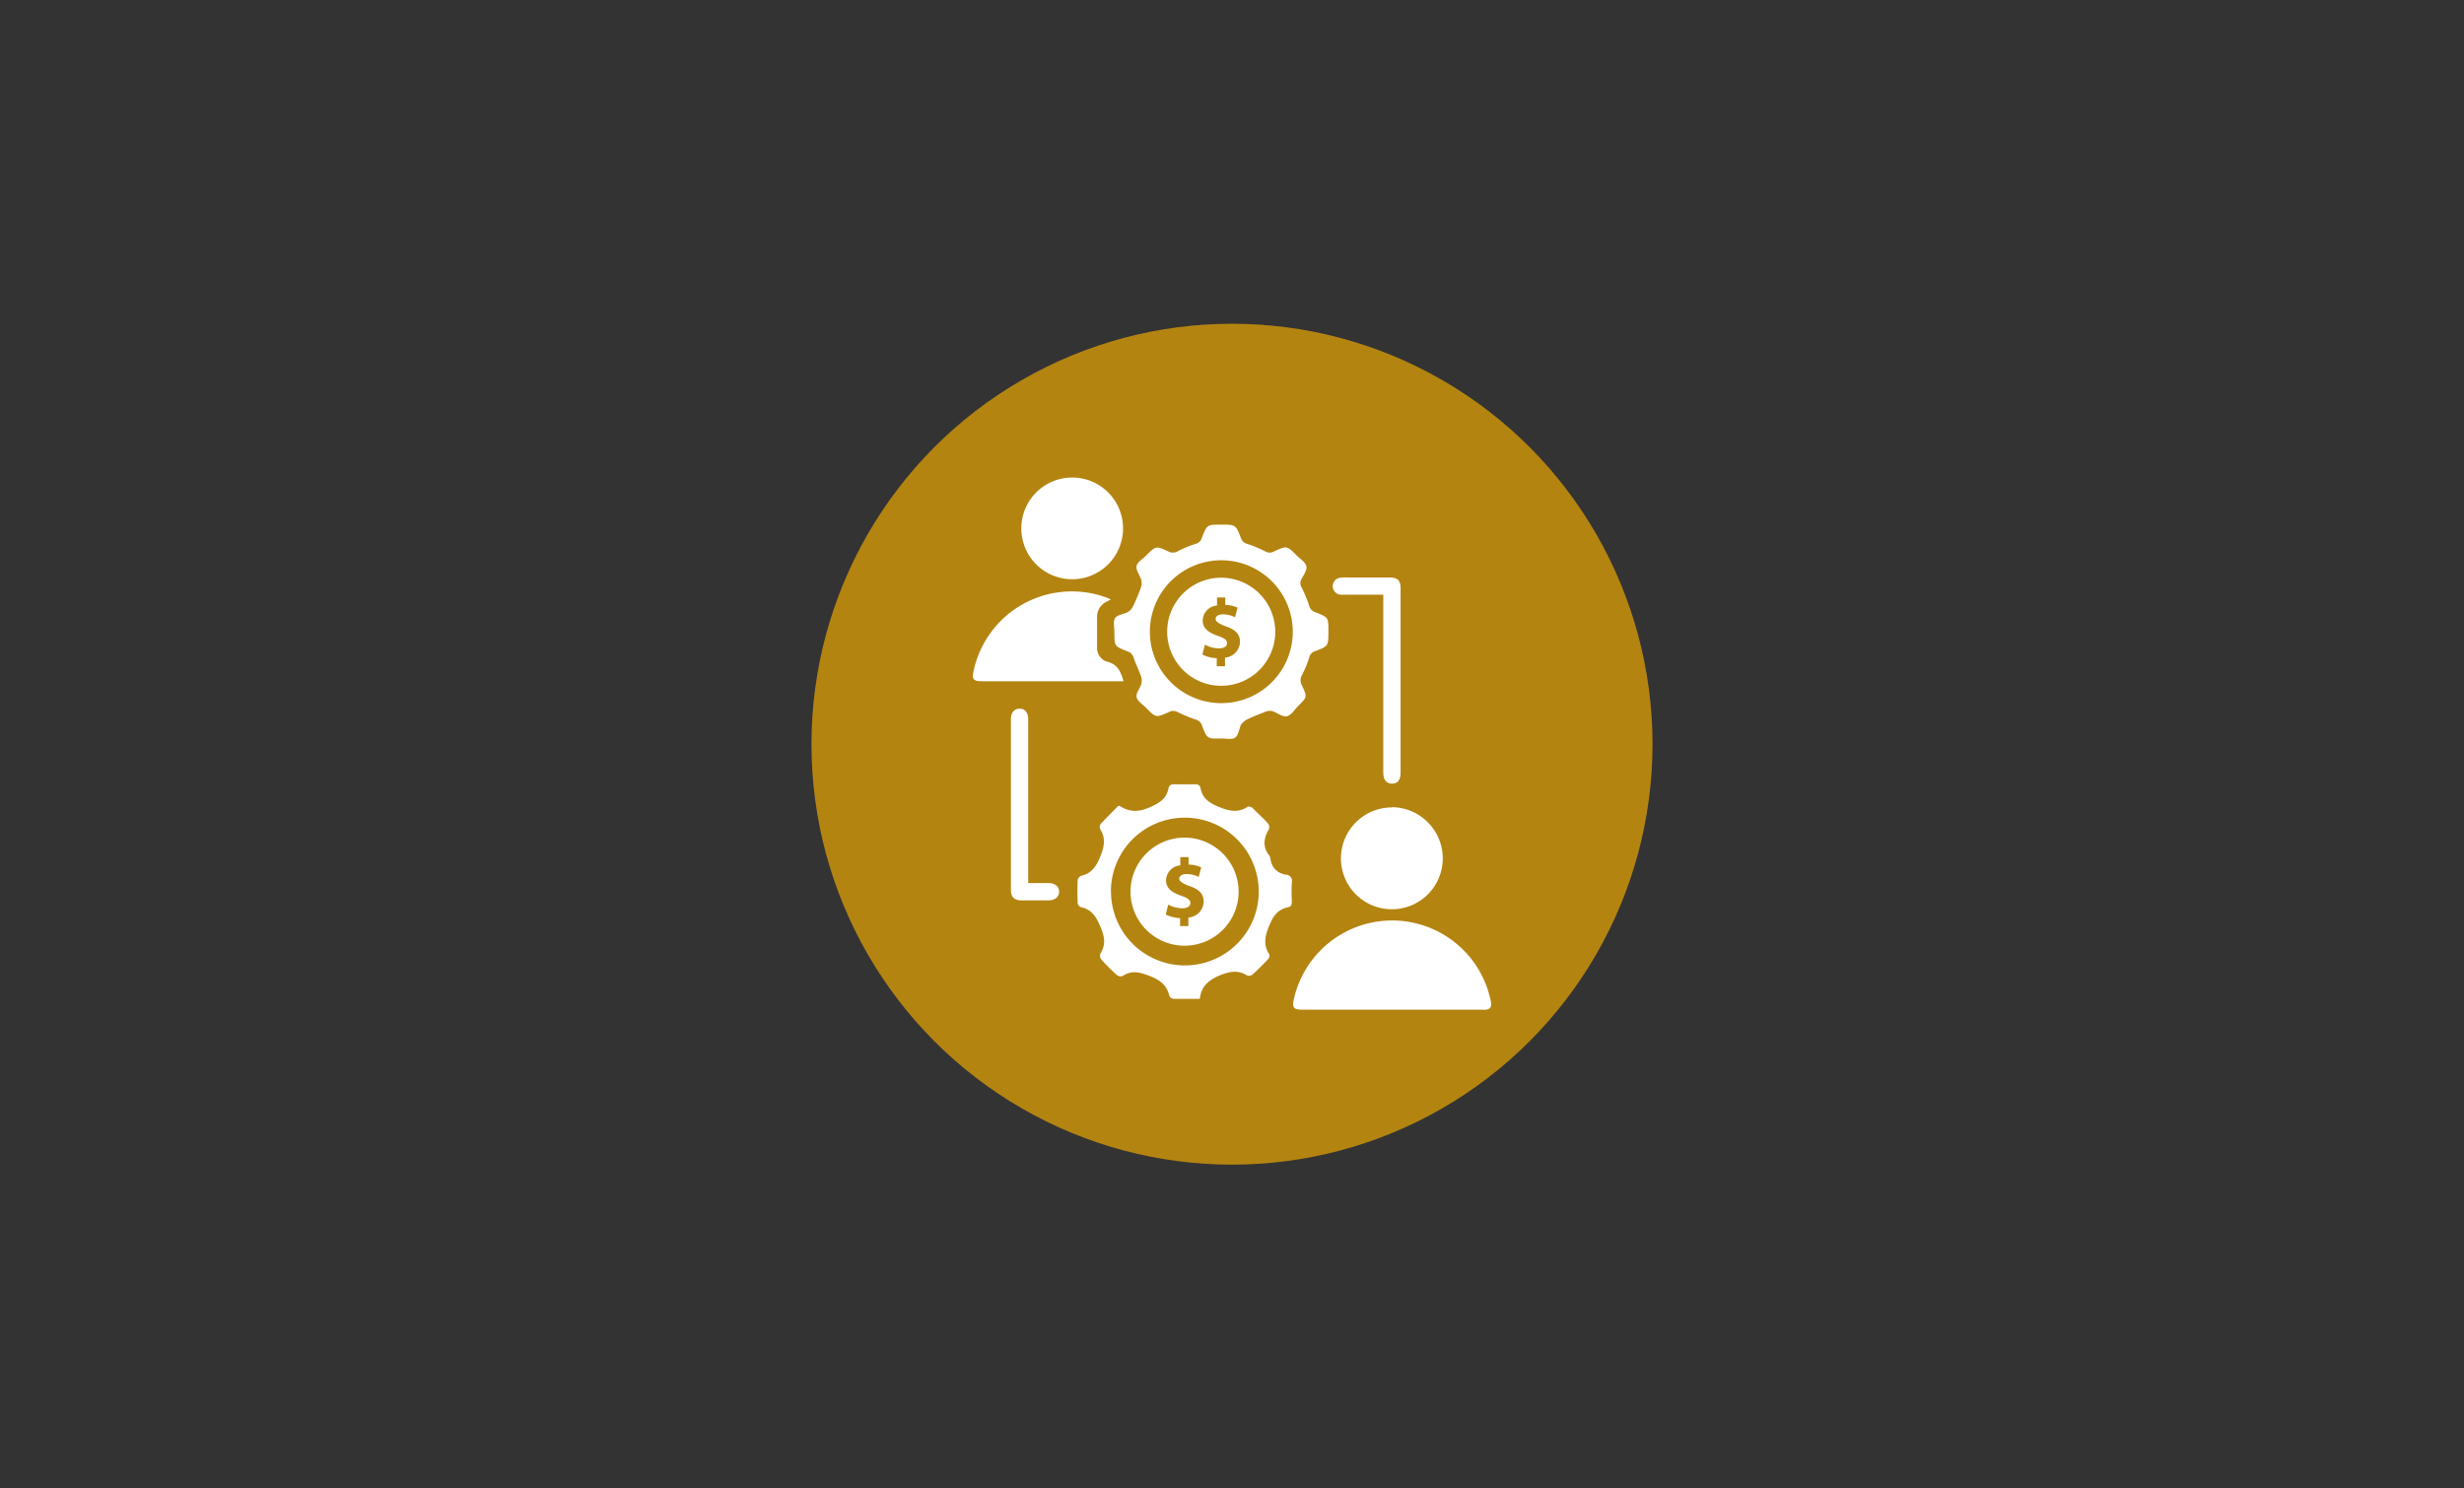 <svg id="Layer_2" data-name="Layer 2" xmlns="http://www.w3.org/2000/svg" viewBox="0 0 480 290"><rect x="0" y="0" width="480" height="290" fill="#333333" stroke="none"/><title>_gold color</title><circle cx="240" cy="145" r="81.92" fill="#b48411"/><path d="M238,143.89c-2.84.06-2.87.07-3.84-2.55a1.72,1.72,0,0,0-1.21-1.13,30.14,30.14,0,0,1-3.57-1.48,1.72,1.72,0,0,0-1.66,0c-2.53,1.14-2.54,1.13-4.47-.83-.66-.67-1.69-1.29-1.84-2.07s.67-1.69.93-2.59a2.55,2.55,0,0,0-.08-1.52c-.43-1.22-1-2.37-1.44-3.59a1.72,1.72,0,0,0-1.13-1.21c-2.61-1-2.6-1-2.6-3.74,0-.94-.29-2.11.15-2.77s1.68-.72,2.49-1.17a2.62,2.62,0,0,0,1-1.13,35.36,35.36,0,0,0,1.53-3.66,2.45,2.45,0,0,0,.07-1.44c-.27-.93-1.07-1.88-.93-2.69s1.2-1.39,1.86-2.06c1.91-1.91,1.93-1.94,4.39-.79a1.82,1.82,0,0,0,1.83-.09,22.69,22.69,0,0,1,3.38-1.4,1.71,1.71,0,0,0,1.27-1.18c1-2.59,1-2.58,3.78-2.58s2.84,0,3.83,2.62a1.69,1.69,0,0,0,1.21,1.12,27.3,27.3,0,0,1,3.58,1.49,1.65,1.65,0,0,0,1.64,0c2.52-1.16,2.54-1.14,4.47.81.67.67,1.69,1.29,1.85,2.07s-.56,1.73-1,2.57a1.56,1.56,0,0,0,.07,1.55,25.94,25.94,0,0,1,1.48,3.58,1.77,1.77,0,0,0,1.2,1.26c2.55,1,2.54,1,2.54,3.69,0,2.9,0,2.91-2.66,3.92a1.6,1.6,0,0,0-1.06,1.15,20,20,0,0,1-1.38,3.38,2.06,2.06,0,0,0-.05,2.13c1.06,2.27,1,2.28-.74,4-.72.72-1.37,1.83-2.21,2s-1.83-.67-2.78-1a2.06,2.06,0,0,0-1.25.07c-1.3.49-2.59,1-3.86,1.62a4.38,4.38,0,0,0-1,.89.76.76,0,0,0-.09.18c-.34.84-.48,2-1.1,2.41S238.88,143.89,238,143.89Zm-.07-34.73A13.92,13.92,0,1,0,251.84,123,13.95,13.95,0,0,0,237.91,109.16Zm-4.18,85.45c-1.88,0-3.53,0-5.17,0a1.06,1.06,0,0,1-.79-.59c-.49-2.08-1.78-3.06-3.8-3.85s-3.51-1.16-5.31,0a1.23,1.23,0,0,1-1.12-.2,39.63,39.63,0,0,1-3-3,1.26,1.26,0,0,1-.22-1.13c1.12-1.77.86-3.31.05-5.23s-1.7-3.45-3.9-3.88a1.05,1.05,0,0,1-.56-.81c-.05-1.47-.06-2.94,0-4.41a1.13,1.13,0,0,1,.63-.85c2-.45,2.93-1.72,3.73-3.65s1.21-3.65,0-5.51a1.08,1.08,0,0,1,.17-1c1.11-1.21,2.29-2.36,3.38-3.47.18,0,.27-.05.31,0,2,1.32,3.84,1.19,6.07.16,1.76-.82,3-1.61,3.4-3.55.13-.66.54-.86,1.21-.84,1.3.06,2.59,0,3.89,0,.6,0,1,.1,1.15.76.38,2,1.68,2.87,3.56,3.65s3.7,1.25,5.59,0c.19-.13.73,0,1,.23,1,1,2.08,2,3,3a1.22,1.22,0,0,1,.16,1.13c-1,1.73-1.26,3.39.05,5.08a1.4,1.4,0,0,1,.27.68,3.42,3.42,0,0,0,3.1,3.1,1.21,1.21,0,0,1,1.06,1.49,36.66,36.66,0,0,0,0,3.78c0,.58-.15.94-.74,1.07-2,.41-2.88,1.67-3.66,3.56s-1.26,3.71,0,5.6c.13.18,0,.73-.23.95-1,1.05-2,2.08-3.05,3a1.15,1.15,0,0,1-1,.2c-1.79-1.12-3.35-.82-5.31-.07C235.35,191,234,192.22,233.73,194.61Zm-17.32-20.86a14.39,14.39,0,1,0,14.32-14.43A14.37,14.37,0,0,0,216.41,173.75Zm72.53,23c1.33,0,1.71-.46,1.45-1.75A19.62,19.62,0,0,0,252,194.9c-.27,1.42.06,1.81,1.56,1.82h35.43Zm-73.25-67.8a2.84,2.84,0,0,1-2-2.94c0-1.92,0-3.85,0-5.77a3.24,3.24,0,0,1,1.85-3l.86-.45c-.47-.19-.77-.33-1.08-.44a19.58,19.58,0,0,0-25.65,14.24c-.4,1.79-.12,2.14,1.7,2.14l26.26,0h1.21C218.34,130.84,217.68,129.43,215.69,128.91Zm3.06-25.63a9.91,9.91,0,1,0-19.81-.12,9.91,9.91,0,0,0,19.81.12Zm52.38,54a9.92,9.92,0,1,0,9.91,9.86A10,10,0,0,0,271.13,157.27Zm-1.68-40v33.19c0,1.41.61,2.17,1.71,2.17s1.66-.74,1.66-2.18q0-17.91,0-35.82c0-1.58-.56-2.15-2.14-2.16h-8.09a8.43,8.43,0,0,0-1.67.07,1.66,1.66,0,0,0,.12,3.27,11.81,11.81,0,0,0,1.46,0h6.95ZM200.3,170.65q0-15.19,0-30.38c0-1.42-.61-2.2-1.68-2.19s-1.69.8-1.69,2.11q0,16.56,0,33.11c0,1.51.61,2.11,2.11,2.13,1.72,0,3.43,0,5.15,0,1.31,0,2.11-.65,2.13-1.67s-.75-1.69-2.07-1.7-2.51,0-3.95,0ZM238,112.56a10.53,10.53,0,1,0,10.43,10.54A10.56,10.56,0,0,0,238,112.56Zm.64,15.56v1.68h-1.61v-1.56a6.62,6.62,0,0,1-2.8-.71l.49-1.93a5.78,5.78,0,0,0,2.73.73c.94,0,1.58-.36,1.58-1s-.52-1-1.74-1.43c-1.76-.6-3-1.42-3-3a3,3,0,0,1,2.79-2.92v-1.57h1.61v1.45a6.06,6.06,0,0,1,2.39.54l-.48,1.86a5.5,5.5,0,0,0-2.37-.56c-1.07,0-1.42.46-1.42.92s.58.89,2,1.42c2,.69,2.75,1.6,2.75,3.08A3.16,3.16,0,0,1,238.67,128.12Zm-7.78,35.08a10.53,10.53,0,1,0,10.43,10.54A10.55,10.55,0,0,0,230.89,163.2Zm.64,15.56v1.68h-1.61v-1.56a6.62,6.62,0,0,1-2.8-.71l.49-1.92a5.9,5.9,0,0,0,2.73.72c.94,0,1.58-.36,1.58-1s-.52-1-1.74-1.43c-1.76-.6-3-1.42-3-3a3,3,0,0,1,2.78-2.93V167h1.61v1.45A6.06,6.06,0,0,1,234,169l-.48,1.86a5.46,5.46,0,0,0-2.37-.56c-1.07,0-1.42.46-1.42.92s.58.89,2,1.42c2,.69,2.75,1.6,2.75,3.08A3.16,3.16,0,0,1,231.53,178.76Z" fill="#fff"/></svg>